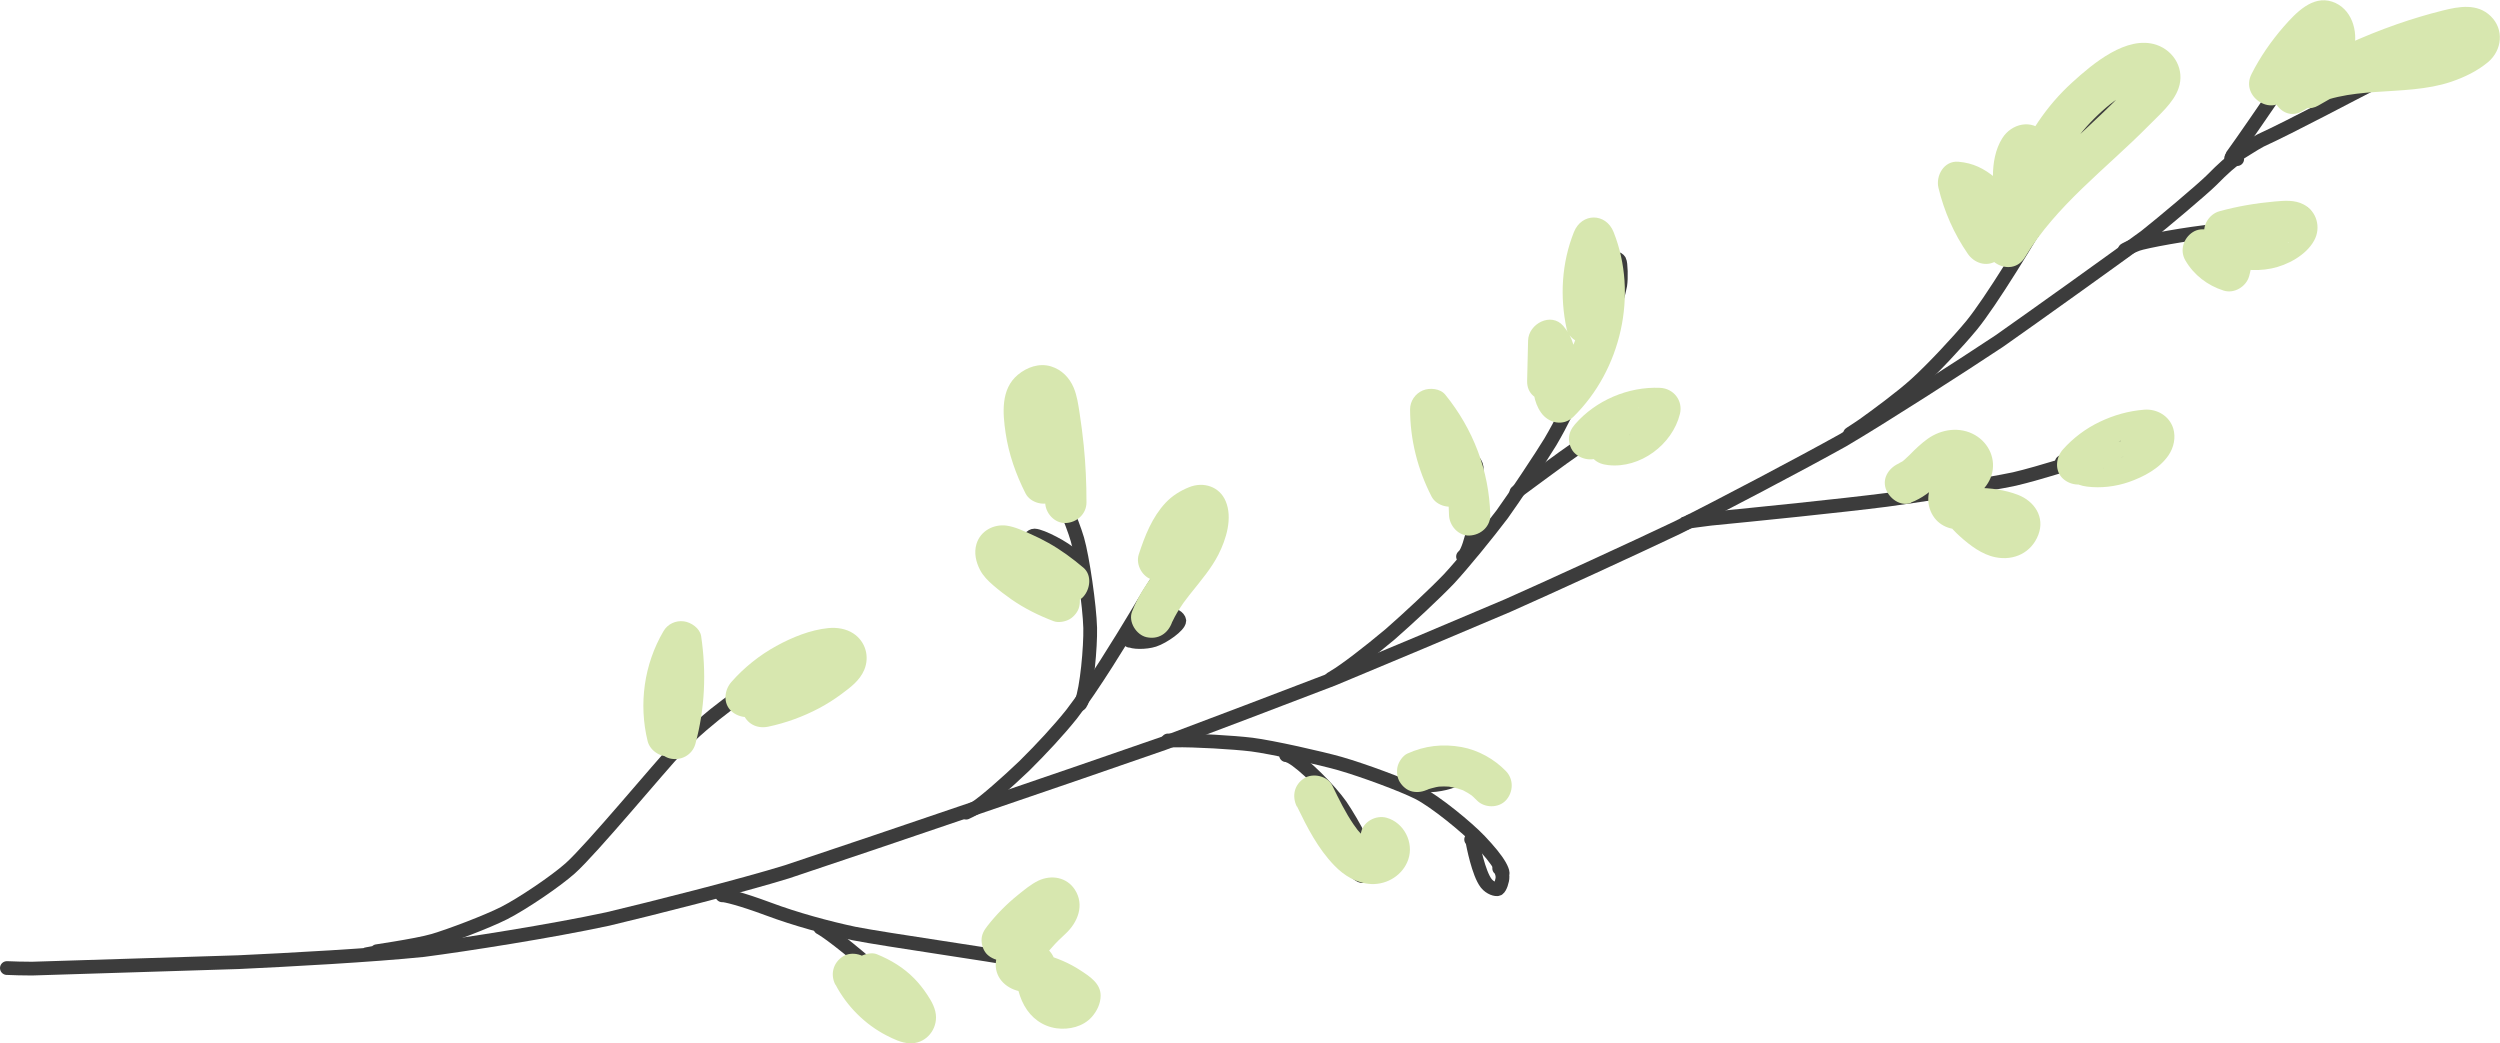 <?xml version="1.0" encoding="UTF-8"?><svg xmlns="http://www.w3.org/2000/svg" viewBox="0 0 181.78 75.86"><defs><style>.d{fill:none;stroke:#3c3c3c;stroke-linecap:round;stroke-linejoin:round;}.e{fill:#d7e7af;}.f{isolation:isolate;}.g{mix-blend-mode:multiply;}</style></defs><g class="f"><g id="b"><g id="c"><g><g><path class="d" d="M.5,70.39s.03,0,.05,0c.41,.02,1.14,.04,1.78,.04,.19,0,8.2-.25,15.02-.47,3.47-.16,9.79-.5,13.44-.88,3.14-.41,9.27-1.37,13.41-2.26,3.19-.76,9.76-2.42,13.02-3.43,7.14-2.38,20.83-7.05,27.39-9.34,2.86-1.07,9.02-3.41,12.32-4.68,3.21-1.33,9.56-4,12.7-5.34,3.09-1.37,9.25-4.2,12.32-5.66,3.07-1.53,9.08-4.7,12.04-6.35,2.89-1.7,8.61-5.38,11.38-7.22,2.72-1.91,8.04-5.72,10.64-7.62,1.23-.97,4.1-3.39,4.78-4.06,.91-.92,1.44-1.38,1.83-1.62l.05,.07"/><path class="d" d="M175.09,4.68s-.04,.02-.05,.02c-.05,.02-.1,.05-.15,.09-.38,.25-1.77,1-2.57,1.39-.96,.48-5.75,3.03-7.94,4.03-.37,.18-1.82,1.12-1.9,1.16-.06,.04-.15,.08-.25,.14"/><path class="d" d="M174.6,4.87s.07-.11,.12-.18c.33-.42,.78-.91,1.04-1.12,.62-.47,1.89-.86,2.24-.83,.28,.04,.5,.3,.43,.53-.08,.22-.58,.8-.92,1.05-.39,.29-1.21,.68-1.7,.77-.48,.09-1.06,.01-1.08-.09l.12-.13"/><path class="d" d="M166.3,5.86s.05-.11,.4-1.25c.27-.87,.7-1.76,.97-2.04,.25-.24,.79-.41,.99-.3,.22,.14,.3,.73,.07,1.18-.23,.44-.92,1.17-1.42,1.57-.32,.25-1.3,.91-1.72,1.55-.35,.55-2.8,4.1-3.17,4.59-.11,.14-.13,.18-.14,.23"/><path class="d" d="M163.55,16.5s.03-.02,.05-.03c.13-.09,.61-.36,1.05-.57,.35-.16,1.07-.44,1.39-.51,.73-.16,1.43,.03,1.55,.19,.14,.2-.01,.68-.33,.92-.33,.24-1.18,.49-1.73,.52-.59,.02-1.31-.14-1.93-.38-.21-.07-1.7,.07-2.53,.15-1.97,.18-5.14,.77-5.67,.97-.47,.18-.93,.4-.92,.43v.07"/><path class="d" d="M160.48,16.91v-.03s-.06,.04-.08,.13c-.06,.38,.4,1.6,1.02,1.95,.28,.15,.71,.18,.87,0,.13-.16,.26-.87,.06-1.28-.18-.35-.89-.78-.99-.8-.03,0-.07,0-.13,.02"/><path class="d" d="M151.23,10.63c.04-.07,.08-.14,.12-.21,.12-.19,.43-.71,.52-.84,.43-.64,1.68-1.98,2.33-2.27,.37-.16,.89-.03,.92,.23,0,.15-.12,.54-.26,.76-.28,.43-1.27,1.34-1.87,1.73-.12,.08-1.82,1.11-2.15,1.58-.06,.08-.94,1.66-1.23,2.16-2.19,3.85-4.86,8.17-6.23,9.86-1.03,1.25-2.87,3.21-4.06,4.29-1.05,.96-2.94,2.34-3.82,2.97-.22,.15-.69,.47-.92,.61-.03,.02-.05,.03-.06,.04"/><path class="d" d="M147.78,16.94s-.03,0-.05,0c-.05-.03-.27-.28-.37-.45-.3-.5-.68-1.69-.77-2.16-.11-.64-.16-1.98-.08-2.55,.09-.59,.45-1.29,.71-1.4,.24-.09,.71,.23,.9,.6,.19,.39,.35,1.38,.32,2.12-.03,.76-.31,2.34-.46,2.98-.06,.25-.16,.44-.29,.62v.05"/><path class="d" d="M146.97,17.5s-.09,.13-.14,.18c-.28,.3-1.08,.61-1.74,.43-.61-.18-1.27-.81-1.25-.97,.03-.13,.64-.43,1.23-.43,.41,0,.98,.19,1.53,.46,.11,.05,.18,.09,.22,.11v.13"/><path class="d" d="M150.01,33.86s-.03,0-.05,0c-.05,.01-.14,.04-.26,.07-.81,.25-2.39,.71-3.23,.9-.45,.1-3.99,.79-9.32,1.52-3.28,.42-9.5,1.05-12.79,1.37-.49,.07-1.69,.21-1.72,.24v.05"/><path class="d" d="M149.92,33.6s.7-.49,1.39-.8c.51-.23,1.9-.69,3.04-.82,.49-.05,1.07,.12,1.08,.32,0,.17-.55,.8-.96,1.07-.45,.29-1.74,.76-2.34,.81-.61,.05-1.83-.32-1.94-.36-.09-.03-.19-.03-.24-.02"/><path class="d" d="M138.55,35.93c.01-.09,.12-.4,.41-.77,.36-.46,1.61-1.37,2.37-1.71,.35-.15,.94-.16,1.08-.05,.13,.12-.05,.55-.37,.82-.26,.21-1.19,.77-1.69,1-1.09,.48-1.57,.64-1.57,.68"/><path class="d" d="M145.5,38.05c0-.05-.05-.14-.15-.27-.14-.16-.48-.49-.69-.64-.36-.25-1.32-.76-2.05-1.03-.45-.17-.56-.19-.63-.16"/><path class="d" d="M142.11,36.42s.02,.02,.04,.07c.11,.29,.33,.89,.43,1.05,.16,.25,.56,.59,.84,.7,.55,.2,1.77,.04,1.9-.08,.01-.01,.04-.05,.07-.08l.06,.03"/><path class="d" d="M115.63,25.04s-.14,.55-.25,.96c-.3,1.11-.92,3.18-2.65,6.13-.55,.92-2.75,4.23-3.5,5.26-1.08,1.43-2.85,3.6-3.86,4.69-1.02,1.07-3.02,2.93-4.28,4.03-1.56,1.31-3.3,2.65-4.08,3.1-.23,.13-.27,.16-.27,.2"/><path class="d" d="M115.44,25.47s-.02-.39-.02-.43c-.02-.75,.04-1.93,.14-2.55,.09-.55,.4-1.76,.57-2.18,.21-.51,.71-1.26,.96-1.45,.23-.16,.55-.1,.67,.1,.1,.17,.13,1.28,.05,1.78-.1,.56-.44,1.73-.71,2.37-.27,.63-.85,1.48-1.07,1.67-.12,.09-.27,.2-.28,.24"/><path class="d" d="M113.72,29.93s-.02-.02-.04-.04c-.09-.1-.24-.31-.32-.47-.29-.58-.78-3.29-.53-3.79,.06-.1,.44,.03,.64,.28,.21,.27,.58,1.24,.62,1.78,.04,.56-.14,1.6-.25,1.84-.03,.05-.12,.18-.13,.23"/><path class="d" d="M115.93,31.79c-.09,.05-.29,.17-.5,.3-.18,.12-.63,.4-.89,.57-.68,.45-3.93,2.86-4.16,3.03-.03,.02-.07,.06-.12,.1"/><path class="d" d="M115.41,32.05s.19-.29,.28-.38c.27-.28,1.61-.99,2.15-1.17,.95-.31,1.37-.22,1.36-.08-.04,.2-.8,.97-1.29,1.3-.6,.39-1.85,.71-2.15,.56-.08-.05-.12-.11-.13-.16h.04"/><path class="d" d="M107.24,33.86c.07,.22,.12,.36,.14,.44,.07,.32,.14,1.58,.11,2.11-.05,.83-.54,3.41-1,3.95-.04,.04-.08,.08-.11,.11"/><path class="d" d="M107.11,35.72s-.01,.04-.01,.04c-.03,.07-.47,.6-1.16,.16-.32-.22-.74-.96-.87-1.48-.11-.49-.05-1.3,.14-1.56,.15-.19,.66-.27,1.13-.07,.48,.21,1.01,.87,1.03,1.16,0,.02,0,.06-.02,.1"/><path class="d" d="M109.25,63.46s.01,0,.01,0c0-.07-.08-.29-.2-.5-.27-.48-.76-1.08-1.47-1.83-.89-.94-3.21-2.85-4.47-3.49-1.18-.59-3.96-1.62-5.69-2.12-1.38-.39-4.92-1.19-6.41-1.38-1.32-.16-4.15-.33-5.62-.3-.18,0-.42,0-.48,0v.05"/><path class="d" d="M106.97,61.04s.07,.04,.1,.18c.04,.2,.43,2.28,1,3.01,.28,.35,.72,.48,.86,.41,.15-.08,.33-.61,.32-.89-.02-.34-.18-.63-.24-.61"/><path class="d" d="M102.3,56.81s0-.06,0-.07c0-.04,.03-.08,.06-.12,.2-.24,1.17-.69,1.92-.83,.72-.13,1.48-.02,1.66,.09,.2,.13,.2,.48,0,.71-.23,.24-1.34,.55-2.31,.52-.91-.03-1.14-.11-1.35-.18"/><path class="d" d="M99.53,62.72s-.36-1.09-.68-1.8c-.27-.6-.97-1.78-1.37-2.36-.78-1.11-2.67-3.01-3.58-3.51-.16-.09-.35-.14-.39-.14"/><path class="d" d="M97.94,59.9s-.07,.14-.11,.33c-.13,.66,.05,2.08,.27,2.57,.19,.4,.7,.87,.94,.91,.26,.04,.69-.26,.73-.54,.03-.35-.37-.7-.44-.79"/><path class="d" d="M84.34,41.97c-.07,.08-.12,.16-.17,.23-.15,.22-.92,1.45-1.62,2.64-.9,1.5-3.13,5.16-4.63,7.09-.97,1.21-2.17,2.5-3.44,3.76-1.2,1.15-2.89,2.64-3.53,3.04-.2,.12-.65,.34-.7,.36"/><path class="d" d="M76.43,35.15s0,.08,.05,.15c.24,.36,.78,1.2,1.08,1.82,.18,.38,.6,1.48,.78,2.1,.38,1.32,.89,4.85,.93,6.44,.03,1.38-.24,4.41-.63,5.37-.05,.12-.11,.19-.13,.19"/><path class="d" d="M77.59,36.61c0-.13,0-.61-.01-.97-.03-.56-.62-3.73-1.63-5.02-.18-.23-.44-.33-.53-.23-.18,.27,.03,2.56,.4,3.49,.43,1.04,.54,1.18,.66,1.22"/><path class="d" d="M78.59,41.75c.02-.08,.02-.21,0-.32-.07-.35-.35-.8-.58-1.02-.57-.56-2.28-1.45-2.79-1.47-.23,0-.44,.28-.42,.5,.07,.47,.86,1.34,1.74,1.84,.56,.31,1.3,.54,1.86,.61,.17,.02,.23,.02,.24,0v-.03"/><path class="d" d="M84.33,41.7s0-.08,.01-.18c.02-.13,.15-.63,.22-.85,.22-.63,1.03-2.08,1.63-2.54,.31-.23,.93-.28,1.11-.07,.1,.12,.21,.62,.12,.97-.11,.4-.79,1.33-1.28,1.73-.4,.32-1.14,.73-1.42,.77-.06,0-.15,.01-.28,0"/><path class="d" d="M82.14,46.59s.22-.29,.48-.53c.52-.48,1.32-.98,1.69-1.13,.45-.17,1.03-.19,1.18-.12,.13,.07,.25,.21,.26,.32,0,.36-1.14,1.18-1.84,1.41-.62,.2-1.58,.18-1.78,0-.02-.02-.03-.04-.06-.07"/><path class="d" d="M74.32,69.98s-.09-.1-.67-.24c-1.01-.24-9.27-1.41-11.54-1.86-1.94-.41-4.28-1.05-6.23-1.78-2.07-.77-3.16-1.01-3.32-1,0,0-.02,0-.05,0"/><path class="d" d="M74.3,69.75c-.08,.04-.26,.14-.37,.42-.06,.17,.03,.65,.23,.96,.22,.33,1,1.03,1.51,1.35,.49,.32,1.33,.62,1.63,.64,.09,0,.2-.11,.15-.31-.05-.18-.83-1.27-1.15-1.64-.38-.43-1.3-1.08-1.59-1.2-.03-.01-.09-.03-.16-.05h-.02"/><path class="d" d="M72.01,69.17c.03-.08,.15-.3,.29-.47,.41-.52,1.66-1.59,2.23-1.67,.3-.04,.78,.2,.88,.4,.1,.23-.08,.75-.38,1.02-.36,.32-1.27,.76-1.71,.82-.25,.03-.63,0-.74-.02"/><path class="d" d="M64.7,71.62s-.23-.25-.31-.32c-.11-.1-.78-.71-.99-.9-2.77-2.4-3.69-2.91-3.76-2.94"/><path class="d" d="M62.86,70.04s0,.02-.01,.02c-.05,.08-.16,.33-.19,.59-.04,.41,.1,1.14,.41,1.63,.27,.43,.77,.98,.96,1.14,.42,.35,1.27,.65,1.45,.53,.07-.05,.14-.25,.1-.47-.11-.57-.58-1.73-.7-1.86-.02-.02-.05-.04-.09-.07"/><path class="d" d="M57.02,48.97s-.01,0-.03,0c-.15,0-1.2,.41-1.6,.61-.96,.49-3.84,2.46-6.08,4.77-1.34,1.41-6.28,7.39-7.85,8.79-1.07,.95-3.45,2.56-4.8,3.25-1.27,.64-3.89,1.63-5.13,2-1.29,.38-4.66,.84-4.69,.87"/><path class="d" d="M59.71,49.04s.03,.12,0,.22c-.04,.14-.6,.78-1.6,1.14-.64,.22-1.89,.35-2.66,.3-.36-.03-.85-.14-1.31-.28-.07-.02-.07-.03-.1-.04"/><path class="d" d="M56.32,49.25s.35-.12,.62-.18c.93-.18,2.29-.06,2.43-.05,.05,0,.19,0,.22,0l.02,.03"/><path class="d" d="M49.29,53.92c-.1,.02-.39-.09-.5-.23-.14-.18-.27-.87-.23-1.37,.04-.5,.34-1.63,.55-2.11,.19-.45,.52-.86,.66-.85,.14,.02,.37,.37,.48,.73,.15,.49,.19,1.42,.01,2.09-.16,.59-.59,1.46-.66,1.53h-.04"/></g><g class="g"><path class="e" d="M77.17,34.38c-.08-.16-.16-.31-.23-.47-.02-.05-.21-.49-.12-.26-.11-.28-.21-.56-.31-.84-.2-.62-.35-1.25-.46-1.88,0-.05-.06-.46-.03-.19-.02-.17-.04-.34-.05-.51s0-.34,0-.5c0-.3-.07,.14,.03-.16,.05-.17,.06-.18,0-.04l.06-.1c-.12,.15-.12,.16,0,.04-.14,.1-.16,.12-.07,.06,.1-.05,.06-.04-.1,.04,.17-.04,.14-.04-.07,0-.19,0-.32-.08-.47-.19,.3,.21-.26-.18,.02,.05-.07-.19-.08-.2-.02-.04l.03,.11c.09,.31,.13,.62,.18,.94,.12,.72,.16,1.08,.24,1.86,.14,1.41,.21,2.82,.2,4.23,0,.78,.69,1.54,1.5,1.5s1.5-.66,1.5-1.5c0-1.39-.06-2.77-.2-4.15-.08-.78-.18-1.56-.3-2.34-.1-.63-.18-1.25-.43-1.85-.31-.73-.87-1.31-1.65-1.55-.86-.26-1.75,.06-2.41,.61-1.26,1.05-1.1,2.8-.89,4.24,.23,1.54,.75,3.01,1.45,4.39,.36,.7,1.4,.96,2.05,.54,.72-.46,.92-1.3,.54-2.05h0Z"/></g><g class="g"><path class="e" d="M85.72,41.12c.09-.29,.19-.57,.3-.86,.03-.07,.22-.54,.06-.18,.06-.14,.12-.28,.19-.42,.13-.27,.29-.52,.45-.78s-.19,.2,.03-.05c.1-.11,.19-.22,.29-.31,.05-.05,.1-.1,.16-.14-.17,.12-.18,.14-.05,.04,.08-.05,.28-.23,.37-.21-.19,.08-.21,.08-.05,.03,.57-.14,.2-.38-1.12-.72-.09-.39-.01,.03-.02,.14,0,.03,.01,.29-.02,.31,.03-.23,.04-.26,0-.09-.01,.07-.03,.13-.04,.2-.03,.13-.07,.26-.11,.39-.02,.06-.05,.13-.07,.19,.09-.2,.1-.23,.03-.08-.24,.48-.51,.93-.82,1.36-.09,.12-.17,.23-.26,.35-.1,.13-.09,.12,.03-.04-.05,.06-.09,.12-.14,.17-.18,.23-.37,.47-.56,.7-.83,1.05-1.58,2.1-2.06,3.36-.28,.74,.31,1.68,1.05,1.85,.86,.19,1.55-.26,1.85-1.05,.03-.08,.06-.26-.03,.06,.01-.05,.04-.1,.07-.15,.06-.11,.11-.23,.17-.34,.13-.24,.27-.48,.42-.7,.14-.22,.29-.43,.45-.63,.05-.07,.3-.38,.07-.1,.09-.12,.18-.23,.28-.35,.69-.87,1.44-1.74,1.95-2.74,.57-1.12,1.05-2.67,.53-3.89-.45-1.07-1.62-1.44-2.67-1.01-.64,.26-1.22,.62-1.7,1.13-.98,1.05-1.51,2.41-1.95,3.76-.24,.75,.28,1.67,1.05,1.85,.82,.19,1.58-.25,1.85-1.05h0Z"/></g><g class="g"><path class="e" d="M78.78,41.28c-.79-.67-1.63-1.29-2.54-1.8-.41-.23-.83-.44-1.26-.63-.57-.25-1.16-.54-1.78-.63-.96-.13-1.92,.39-2.2,1.34-.19,.64-.04,1.3,.26,1.88,.23,.44,.58,.79,.95,1.11,.43,.37,.87,.71,1.33,1.03,.96,.67,2,1.18,3.08,1.59,.34,.13,.85,.03,1.16-.15s.61-.54,.69-.9c.09-.38,.07-.81-.15-1.16s-.51-.54-.9-.69c-.14-.05-.27-.11-.4-.16l.36,.15c-.8-.34-1.57-.76-2.29-1.25-.17-.12-.33-.24-.49-.36,.38,.28,.04,.03-.04-.04-.09-.07-.18-.15-.27-.22-.14-.12-.28-.25-.41-.38-.17-.16,.23,.35,.04,.05-.05-.07-.09-.15-.12-.23l.15,.36c-.04-.1-.07-.19-.09-.29l.05,.4c0-.07-.01-.14,0-.22l-.05,.4c0-.05,.02-.1,.04-.14l-.15,.36c.07-.12,.02-.06-.15,.18-.24,.17-.3,.22-.17,.14l-.36,.15c.05-.02,.1-.03,.16-.04l-.4,.05c.06,0,.11,0,.16,0l-.4-.05c.37,.07,.72,.23,1.07,.38l-.36-.15c.65,.28,1.28,.6,1.88,.97,.3,.18,.59,.38,.88,.59,.07,.05,.14,.1,.21,.16,.21,.16-.2-.16-.06-.05s.3,.24,.44,.36c.31,.26,.64,.44,1.06,.44,.37,0,.81-.16,1.06-.44,.51-.56,.64-1.58,0-2.12h0Z"/></g><g class="g"><path class="e" d="M49.96,53.07c-.06-.25-.17-.55-.16-.81-.02,.4,0-.09-.02-.19-.01-.12-.02-.24-.02-.35-.01-.28-.01-.55,0-.83,0-.16,.02-.31,.03-.47,0-.08,.02-.16,.03-.23-.03,.18-.03,.22-.01,.11,.1-.55,.21-1.08,.39-1.6,.04-.13,.09-.26,.14-.39,.06-.16,.06-.15-.01,.03,.02-.05,.05-.11,.07-.16,.12-.27,.26-.53,.41-.78l-2.74-.36c.03,.18,.03,.17,0,0,0,.07,.02,.13,.02,.2,.02,.15,.03,.31,.05,.46,.02,.26,.04,.53,.05,.79,.02,.57,.02,1.14-.01,1.71-.02,.26-.04,.53-.07,.79,0,.09-.02,.17-.03,.26-.02,.15-.02,.17,0,.06,.01-.11,.01-.09-.01,.06-.01,.09-.03,.17-.04,.26-.1,.56-.22,1.12-.37,1.67-.21,.76,.26,1.66,1.05,1.85s1.62-.24,1.85-1.05c.7-2.57,.81-5.22,.42-7.85-.09-.57-.73-1-1.25-1.07-.59-.08-1.19,.19-1.49,.72-1.41,2.4-1.81,5.29-1.15,7.99,.19,.76,1.09,1.29,1.85,1.05s1.25-1.03,1.05-1.85h0Z"/></g><g class="g"><path class="e" d="M55.3,51.71c.41-.47,.86-.88,1.33-1.29,.13-.1,.12-.1-.03,.02,.06-.05,.12-.09,.19-.14,.13-.09,.25-.18,.38-.26,.26-.17,.52-.33,.79-.48s.55-.32,.83-.41c-.38,.11,.11-.04,.18-.07,.14-.05,.29-.11,.44-.15,.29-.1,.59-.18,.89-.25,.07-.02,.13-.03,.2-.04-.26,.03-.3,.04-.14,.02,.1,0,.22,.01,.31,0,.12,0,.06,0-.18-.02,.05,.01,.11,.03,.16,.04-.23-.11-.28-.12-.15-.05-.14-.08-.25-.18-.34-.32-.13-.21-.16-.43-.1-.68,.09-.19,.09-.21,0-.06,.2-.3-.1,.06-.17,.12-.05,.04-.47,.36-.18,.15-.13,.1-.26,.2-.4,.29-.27,.19-.55,.36-.83,.53s-.58,.32-.87,.46c-.15,.07-.3,.14-.45,.2,.34-.15-.15,.06-.21,.08-.62,.23-1.25,.41-1.9,.54-.77,.16-1.29,1.11-1.05,1.85,.26,.82,1.02,1.22,1.85,1.05,1.29-.27,2.55-.73,3.72-1.35,.56-.3,1.1-.64,1.61-1.02,.66-.49,1.33-.98,1.66-1.76,.41-.97,.09-2.07-.79-2.65-.53-.35-1.2-.45-1.82-.39-1.31,.13-2.63,.67-3.78,1.3-1.22,.67-2.35,1.57-3.27,2.62-.52,.59-.62,1.55,0,2.12,.57,.52,1.57,.63,2.12,0h0Z"/></g><g class="g"><path class="e" d="M60.75,71.59c.81,1.56,2.15,2.9,3.71,3.7,.53,.27,1.08,.54,1.68,.57,1.08,.05,1.92-.84,1.92-1.89,0-.6-.32-1.17-.65-1.66-.27-.41-.58-.8-.92-1.15-.78-.8-1.71-1.36-2.74-1.78-.34-.14-.86-.02-1.16,.15s-.61,.54-.69,.9c-.09,.38-.07,.81,.15,1.16s.51,.53,.9,.69c.04,.02,.08,.03,.13,.05l-.36-.15c.46,.2,.89,.45,1.29,.76l-.3-.23c.41,.32,.79,.69,1.11,1.1l-.23-.3c.23,.3,.45,.62,.61,.97l-.15-.36c.03,.08,.05,.15,.07,.24l-.05-.4s0,.08,0,.12l.05-.4s-.01,.07-.03,.11l.15-.36-.03,.05,.23-.3s-.05,.06-.08,.08l.3-.23-.05,.03,.36-.15s-.07,.03-.11,.03l.4-.05s-.08,0-.12,0l.4,.05c-.15-.02-.29-.07-.43-.13l.36,.15c-.59-.25-1.13-.57-1.64-.96l.3,.23c-.5-.39-.95-.84-1.34-1.35l.23,.3c-.26-.34-.49-.71-.69-1.09-.36-.7-1.4-.96-2.05-.54-.71,.46-.92,1.31-.54,2.05h0Z"/></g><g class="g"><path class="e" d="M73.94,69.42c.43-.55,.9-1.08,1.41-1.56,.26-.24,.52-.47,.8-.69-.25,.2,.17-.13,.22-.16,.14-.1,.3-.19,.43-.29,.32-.16,.13-.15-.56,0-.37-.12-.6-.34-.7-.67-.04-.14-.03-.28,.01-.42,.1-.2,.11-.22,.03-.07,.26-.3-.08,.07-.14,.12-.12,.11-.24,.22-.36,.33-.57,.54-1.07,1.14-1.54,1.77-.49,.66-1.12,1.47-1.14,2.33-.02,1.09,.86,1.83,1.86,1.99,.33,.05,.66,.11,.99,.2,.16,.04,.32,.09,.48,.15,.06,.02,.56,.23,.23,.08,.31,.14,.61,.29,.89,.47,.14,.09,.28,.19,.42,.28,.14,.1,.14,.1,0,0,.07,.05,.13,.11,.2,.16l-.39-1.46c0,.05-.09,.4,0,.12,.02-.08,.08-.17,.12-.21-.08,.08-.03,.04,.16-.12-.04,.03-.09,.05-.13,.08,.14-.06,.31-.13,.06-.04s.34,0,.08,0c-.06,0-.2-.02-.25,0,.26,.04,.31,.05,.15,.01l-.08-.02c-.27-.05,.31,.18,.02,0s.15,.18,.03,.03c-.24-.3,.06,.18-.08-.08-.04-.08-.16-.2-.16-.29l.06,.15c-.03-.07-.05-.14-.07-.21-.07-.22-.11-.44-.16-.67-.07-.34,.02,.26-.01-.06-.02-.15-.03-.3-.05-.46-.07-.78-.64-1.54-1.5-1.5-.75,.03-1.58,.66-1.5,1.5,.09,1.01,.21,2.01,.71,2.91s1.33,1.51,2.35,1.65c.91,.12,1.93-.12,2.56-.83,.37-.42,.64-.97,.64-1.55,0-.88-.79-1.39-1.45-1.82-.8-.53-1.73-.93-2.66-1.17-.38-.1-.76-.16-1.15-.22l-.09-.03c.3,.07,.44,.29,.44,.66l.25,.59c-.06,.15-.05,.15,.03,0,.15-.21,.27-.45,.42-.66,.06-.09,.12-.18,.19-.27,.04-.06,.22-.29,.04-.06,.13-.17,.27-.34,.42-.5,.31-.36,.65-.69,1-1.01,.9-.83,1.41-2.1,.68-3.22-.59-.9-1.7-1.09-2.64-.65-.54,.26-1.03,.67-1.49,1.04-.82,.66-1.56,1.41-2.21,2.24-.26,.33-.44,.63-.44,1.06,0,.37,.16,.81,.44,1.06,.54,.49,1.61,.66,2.12,0h0Z"/></g><g class="g"><path class="e" d="M116.8,23.13c-.39-1.84-.16-3.69,.53-5.43h-2.89c1.43,3.61,.64,7.77-2.14,10.5l2.36,.3c-.06-.08-.11-.16-.16-.24,.07,.14,.03,.08,0-.04s-.03-.18-.02-.03c0-.1-.01-.2-.01-.3,0-.44,.05-.87,.08-1.31,.06-1.09-.17-2.05-.88-2.88-.88-1.03-2.53-.16-2.56,1.06l-.07,2.93c-.05,1.93,2.95,1.93,3,0l.07-2.93-2.56,1.06c-.08-.12-.08-.1,0,.04-.06-.15-.06-.14,0,.03,.03,.18,.04,.18,0,.02,0,.1,.01,.2,0,.29,0,.38-.05,.77-.07,1.15-.06,.91,.03,1.88,.57,2.65s1.62,1.03,2.36,.3c3.46-3.4,4.72-8.89,2.92-13.42-.56-1.42-2.33-1.42-2.89,0-.89,2.24-1.03,4.68-.53,7.02,.17,.79,1.1,1.25,1.85,1.05,.82-.23,1.22-1.05,1.05-1.85h0Z"/></g><g class="g"><path class="e" d="M116.66,32.98c.25-.28,.52-.54,.8-.78,.12-.1,.08-.07-.11,.09,.04-.03,.09-.06,.13-.09,.07-.05,.13-.09,.2-.14,.16-.1,.32-.2,.48-.29s.34-.16,.51-.24c-.4,.2-.17,.07-.06,.03,.1-.04,.2-.07,.3-.11,.36-.11,.72-.19,1.09-.25l-.4,.05c.37-.05,.74-.06,1.12-.05l-1.45-1.9c-.02,.09-.05,.18-.08,.27-.04,.13-.16,.28,.05-.09-.08,.15-.15,.3-.24,.44-.04,.06-.09,.11-.12,.18,.16-.21,.2-.25,.1-.14-.03,.04-.06,.07-.09,.11-.1,.12-.21,.22-.33,.32-.25,.22,.27-.19,.05-.03-.06,.04-.12,.08-.18,.12-.14,.09-.29,.17-.44,.24-.24,.12,.34-.12,.09-.04-.09,.03-.18,.06-.27,.09-.16,.04-.32,.08-.49,.1l.4-.05c-.26,.03-.52,.03-.78,0-.36-.04-.82,.2-1.06,.44-.26,.26-.46,.69-.44,1.06s.14,.79,.44,1.06c.31,.29,.64,.39,1.06,.44,2.32,.26,4.66-1.49,5.21-3.72,.24-.97-.46-1.86-1.45-1.9-2.3-.1-4.67,.91-6.18,2.65-.26,.3-.44,.65-.44,1.06,0,.37,.16,.81,.44,1.06,.56,.52,1.57,.63,2.12,0h0Z"/></g><g class="g"><path class="e" d="M106.67,34.6c-.1-.21-.2-.41-.3-.62-.12-.25,.02,.07-.04-.09-.04-.11-.08-.21-.12-.32-.16-.43-.29-.87-.4-1.32-.05-.22-.1-.45-.14-.68-.02-.09-.03-.18-.05-.27-.07-.43,.01,.17-.01-.08-.05-.48-.08-.96-.09-1.45l-2.56,1.06c.05,.07,.11,.13,.16,.2-.1-.13-.1-.13,0,0,.1,.14,.2,.28,.3,.42,.19,.28,.37,.58,.54,.87,.15,.26,.28,.53,.41,.8,.03,.06,.24,.56,.11,.23,.06,.16,.13,.32,.18,.48,.22,.6,.39,1.22,.52,1.85,.03,.17,.06,.34,.09,.51,.03,.17,.03,.17,0-.02,.01,.08,.02,.17,.03,.25,.04,.34,.05,.68,.06,1.02,.02,.78,.68,1.54,1.5,1.5s1.52-.66,1.5-1.5c-.08-3.22-1.25-6.25-3.27-8.74-.37-.46-1.14-.52-1.64-.31-.54,.23-.92,.77-.92,1.37,0,2.21,.55,4.37,1.56,6.34,.36,.7,1.4,.96,2.05,.54,.72-.46,.92-1.3,.54-2.05h0Z"/></g><g class="g"><path class="e" d="M94.31,58.64c.74,1.53,1.52,3.06,2.71,4.29,.72,.75,1.63,1.3,2.69,1.35,1.18,.05,2.31-.67,2.69-1.79,.42-1.24-.32-2.68-1.58-3.03-.76-.21-1.67,.26-1.85,1.05s.24,1.62,1.05,1.85c.24,.07-.35-.18-.14-.06-.21-.18-.28-.22-.19-.14,.08,.08,.03,.02-.14-.19l.03,.05c.07,.13,.04,.07-.08-.19,0,.06,.03,.12,.04,.18l-.05-.4c.01,.1,.01,.2,0,.31l.05-.4s-.02,.08-.03,.12c-.03,.18,.07-.17,.08-.19-.09,.18,.11-.15,.12-.14,0,.03-.26,.22,0,.03,.2-.16,.05-.05,0-.02-.12,.09,.31-.1,.16-.06-.11,.03-.21,.06-.32,.07l.4-.05c-.12,.01-.24,.01-.37,0l.4,.05c-.11-.02-.22-.05-.33-.08-.17-.03,.28,.14,.13,.06-.06-.03-.12-.06-.18-.1-.05-.03-.09-.06-.14-.09-.17-.11,.06,.07,.1,.09-.1-.05-.2-.17-.28-.25-.19-.18-.37-.38-.54-.58-.04-.05-.08-.09-.11-.14-.12-.14,.2,.27,.04,.05-.08-.11-.16-.22-.24-.33-.61-.89-1.08-1.86-1.55-2.83-.34-.71-1.41-.95-2.05-.54-.73,.47-.9,1.3-.54,2.05h0Z"/></g><g class="g"><path class="e" d="M103.82,57.4c.24-.11-.37,.14,0,0,.1-.03,.2-.07,.3-.09,.2-.06,.4-.1,.61-.13l-.4,.05c.44-.06,.88-.06,1.32,0l-.4-.05c.26,.04,.51,.09,.76,.16,.11,.03,.22,.07,.33,.11,.23,.09-.03-.03-.11-.05,.06,.01,.12,.06,.18,.08,.22,.11,.43,.24,.63,.38s-.22-.19-.09-.07c.05,.04,.1,.08,.15,.13,.1,.09,.19,.18,.28,.27,.54,.57,1.58,.59,2.12,0s.58-1.52,0-2.12c-.85-.88-2.02-1.53-3.22-1.75-1.38-.25-2.69-.1-3.96,.48-.32,.15-.6,.57-.69,.9-.1,.36-.05,.84,.15,1.16s.51,.6,.9,.69c.42,.09,.77,.02,1.16-.15h0Z"/></g><g class="g"><path class="e" d="M138.93,36.55c.84-.32,1.5-.84,2.13-1.47,.12-.13,.25-.25,.38-.38,.06-.06,.13-.12,.2-.18,.01-.01,.18-.15,.06-.05-.14,.11,.08-.05,.12-.08,.07-.05,.15-.08,.23-.13,.13-.09-.03,.01-.06,.02,.07-.02,.47-.09,.09-.04,.25-.03-.11,0-.08-.03,.01-.01,.14,.04,.16,.04,.2,.07-.24-.12-.06-.02s-.19-.19-.05-.05-.14-.24-.04-.07c.08,.14-.05-.13-.05-.13-.04-.14-.02-.25,0-.39-.07,.32,.16-.24-.02,.03,.16-.24,.02-.04-.1,.07-.1,.09-.21,.17-.31,.26-.34,.27-.61,.54-.86,.9-.59,.86-.64,1.98,0,2.82,.59,.76,1.52,.91,2.43,.84,.4-.03,.81-.04,1.21,0,.1,0,.2,.02,.3,.03-.07,0-.25-.05,.05,.01,.2,.04,.4,.08,.59,.13,.18,.05,.37,.1,.55,.17-.1-.04-.19-.14-.04,0-.16-.15-.33-.28-.39-.49-.03-.11-.01-.21-.02-.32v-.11c-.03,.12-.02,.12,.02,0,.02-.03,.25-.32,.12-.2s.26-.15,.03-.02c.11-.06,.18-.07,.31-.09h-.13c.15,.03,.18,.03,.07,0-.03-.01-.31-.1-.15-.04,.15,.06-.2-.11-.2-.11-.16-.09-.3-.19-.45-.29-.23-.16-.05-.04,0,0-.1-.08-.2-.17-.3-.25-.28-.25-.51-.53-.77-.8-.15-.17,.12,.18,0,0-.06-.09-.13-.18-.19-.27-.12-.18-.23-.37-.34-.56-.38-.69-1.38-.97-2.05-.54s-.95,1.32-.54,2.05c.45,.81,1.03,1.56,1.72,2.18,.73,.66,1.62,1.34,2.6,1.53,1.34,.27,2.61-.33,3.11-1.63s-.29-2.45-1.48-2.91c-.94-.36-2.01-.51-3.01-.5-.24,0-.48,.02-.72,.04-.08,0-.41,.07-.46,.02l.18,.03c-.13-.04-.14-.03-.02,0l.08,.03c.19,.12,.32,.28,.38,.48,.03,.11,.05,.27,.02,.39-.1,.33-.01,.04,.04-.05-.15,.26-.05,.06,.03-.01,.07-.07,.14-.13,.22-.19,.13-.11,.27-.21,.41-.33,.42-.35,.77-.82,.93-1.34,.35-1.14-.18-2.32-1.19-2.91-1.1-.64-2.45-.45-3.46,.27-.47,.34-.88,.73-1.28,1.14-.16,.16-.32,.31-.49,.46,.21-.19,0,0-.06,.04s-.47,.23-.17,.11c-.73,.28-1.31,1.02-1.05,1.85,.23,.71,1.06,1.35,1.85,1.05h0Z"/></g><g class="g"><path class="e" d="M152.14,34.81c.29-.32,.63-.57,.93-.88-.31,.31-.07,.05,.04-.02,.07-.05,.14-.1,.21-.14,.18-.12,.36-.22,.55-.33s.39-.18,.58-.28c-.38,.2-.14,.06-.04,.02s.21-.08,.32-.11c.41-.13,.82-.23,1.25-.29l-.4,.05c.2-.03,.4-.05,.6-.04l-.4-.05c.12,.03,.11,.01-.02-.03-.12-.04-.22-.11-.31-.2l-.3-.52s.02,.07,.02,.11l-.05-.4s0,.08,0,.12l.05-.4c0,.06-.04,.13-.04,.19,.11-.24,.14-.31,.08-.2-.02,.03-.03,.06-.05,.09-.12,.22,.25-.25,.06-.07-.05,.05-.1,.1-.15,.14-.2,.19,.28-.19,.03-.02-.06,.04-.12,.08-.18,.12-.14,.1-.29,.19-.45,.27-.14,.07-.3,.13-.43,.21,.3-.2,.18-.07,.04-.02-.08,.03-.16,.06-.25,.08-.33,.11-.67,.18-1.02,.22l.4-.05c-.49,.06-.98,.06-1.47,0-.35-.05-.82,.2-1.06,.44-.26,.26-.46,.69-.44,1.06s.14,.79,.44,1.06c.31,.29,.64,.38,1.06,.44,1.01,.13,2.09,0,3.05-.33,1.08-.38,2.23-.98,2.89-1.95,.38-.56,.54-1.29,.34-1.95-.28-.91-1.19-1.44-2.12-1.36-1.13,.09-2.19,.39-3.22,.88s-1.94,1.18-2.68,2.01c-.52,.58-.62,1.55,0,2.12,.57,.53,1.56,.62,2.12,0h0Z"/></g><g class="g"><path class="e" d="M166.32,6.9c.38-.76,.81-1.49,1.32-2.17,.23-.31,.47-.6,.73-.88,.1-.11,.9-.77,.89-.9,0-.07-1-.18-.97-.21-.05,.04-.1,.31-.09,.27-.1,.25-.26,.47-.42,.68-.57,.76-1.1,1.4-1.42,2.3-.45,1.27,1.13,2.32,2.2,1.69,2.04-1.19,4.17-2.21,6.4-2.99,1.13-.4,2.28-.75,3.44-1.04,.18-.05,.72-.08,.85-.2l-.36-1.14c-.08,.05-.17,.1-.25,.16-.38,.18-.72,.41-1.12,.55-3.78,1.33-8.03,.22-11.57,2.44-1.63,1.02-.13,3.62,1.51,2.59,3.18-1.99,7.3-.94,10.76-2.1,.97-.33,1.91-.78,2.7-1.44,1.02-.87,1.17-2.37,.19-3.33s-2.32-.71-3.51-.41c-1.12,.28-2.22,.61-3.31,.99-2.52,.88-4.95,2-7.25,3.34l2.2,1.69c.19-.53,.67-.99,1.01-1.43,.41-.53,.74-1.1,.9-1.76,.34-1.33-.15-3.01-1.58-3.48s-2.63,.81-3.51,1.81c-.92,1.06-1.72,2.21-2.35,3.46-.87,1.72,1.72,3.24,2.59,1.51h0Z"/></g><g class="g"><path class="e" d="M162.15,18.26c.46-.13,.92-.24,1.38-.33,.23-.05,.47-.09,.7-.13,.11-.02,.21-.03,.32-.05,.43-.07-.32,.03,.11-.02s.9-.1,1.35-.12c.09,0,.18-.01,.28-.01,.16,0,.3,.08-.06-.02l-.21-.1c-.37-.21-.5-.51-.39-.92-.12-.27-.09-.5,.09-.67-.03,.04-.07,.07-.11,.11-.02,.02-.16,.17-.18,.17,.16-.12,.2-.15,.11-.08-.04,.03-.08,.06-.12,.09-.14,.09-.28,.17-.43,.25-.04,.02-.09,.04-.13,.06-.1,.05-.06,.03,.13-.06,0,.02-.22,.08-.23,.08-.17,.05-.35,.09-.53,.13-.28,.06,.25-.01,.06,0-.08,0-.16,.01-.25,.02-.19,0-.4-.04-.59-.02,.14-.01,.29,.05,.06,0-.08-.02-.16-.04-.24-.06-.1-.03-.19-.06-.28-.09-.28-.09,.28,.13,0,0-.5-.23-1.02-.29-1.51,0-.42,.25-.79,.78-.74,1.3,.03,.3,.03,.6,.02,.9-.01,.41,.07-.29,0,.11-.03,.17-.07,.33-.11,.5l1.85-1.05s-.1-.03-.15-.05c-.11-.04-.07-.02,.12,.06-.05-.04-.13-.06-.19-.09-.09-.05-.18-.1-.27-.16-.04-.03-.3-.19-.1-.07,.19,.11-.05-.06-.08-.09-.06-.06-.12-.12-.18-.19-.19-.21-.06,0,.01,.02-.05,0-.15-.23-.17-.26-.4-.68-1.37-.98-2.05-.54s-.96,1.33-.54,2.05c.62,1.07,1.62,1.83,2.79,2.2,.77,.24,1.64-.29,1.85-1.05s.29-1.54,.21-2.31l-2.26,1.3c1.17,.55,2.39,.7,3.67,.45,1.15-.23,2.52-.96,3.1-2.02,.53-.94,.2-2.15-.77-2.64-.66-.34-1.38-.27-2.09-.21-1.36,.12-2.71,.35-4.02,.71-.76,.21-1.3,1.07-1.05,1.85s1.03,1.27,1.85,1.05h0Z"/></g><g class="g"><path class="e" d="M145.66,16.96c-.86-1.26-1.47-2.59-1.82-4.08l-1.45,1.9c.5,.04,1.12,.8,1.52,1.2,.83,.8,1.97,1.83,3.19,1.17s1.04-1.87,.9-3c-.07-.6-.37-2.03,.16-2.5l-.66,.39,.18-.07h-.8l.18,.04-.66-.39,.12,.14-.39-.66c.17,.49,.23,.98,.25,1.5,.03,.74,.55,1.38,1.3,1.47,.8,.09,1.36-.36,1.65-1.07,.81-2.01,2.17-3.78,3.81-5.18,.36-.31,.75-.59,1.15-.86,.44-.29,.97-.49,1.38-.8,.02-.02,.14-.04,.16-.06,.03-.62-.06-.84-.27-.66-.06,.07-.13,.15-.19,.22-.37,.41-.74,.82-1.13,1.22-3.28,3.37-7.14,6.21-9.59,10.31-.99,1.66,1.6,3.17,2.59,1.51,2.27-3.78,5.9-6.43,8.96-9.53,.77-.79,1.85-1.69,2.21-2.76,.46-1.32-.29-2.7-1.61-3.15-2.16-.72-4.64,1.38-6.12,2.73-1.89,1.71-3.29,3.85-4.24,6.21l2.95,.4c-.03-.93-.09-2.22-.75-2.96-.9-1.01-2.38-.66-3.05,.41-.51,.81-.68,1.82-.68,2.76,0,.44,.05,.88,.1,1.32,.03,.24,.06,.48,.09,.72l.03,.24c0,.27,.02,.24,.06-.09l.54-.54-.14,.08,.76-.2-.24-.02,.76,.2c-.69-.39-1.19-1.08-1.79-1.59-.81-.68-1.62-1.08-2.68-1.17s-1.66,1.03-1.45,1.9c.41,1.71,1.13,3.34,2.13,4.79,.46,.67,1.32,.97,2.05,.54,.66-.39,1-1.38,.54-2.05h0Z"/></g></g></g></g></g></svg>